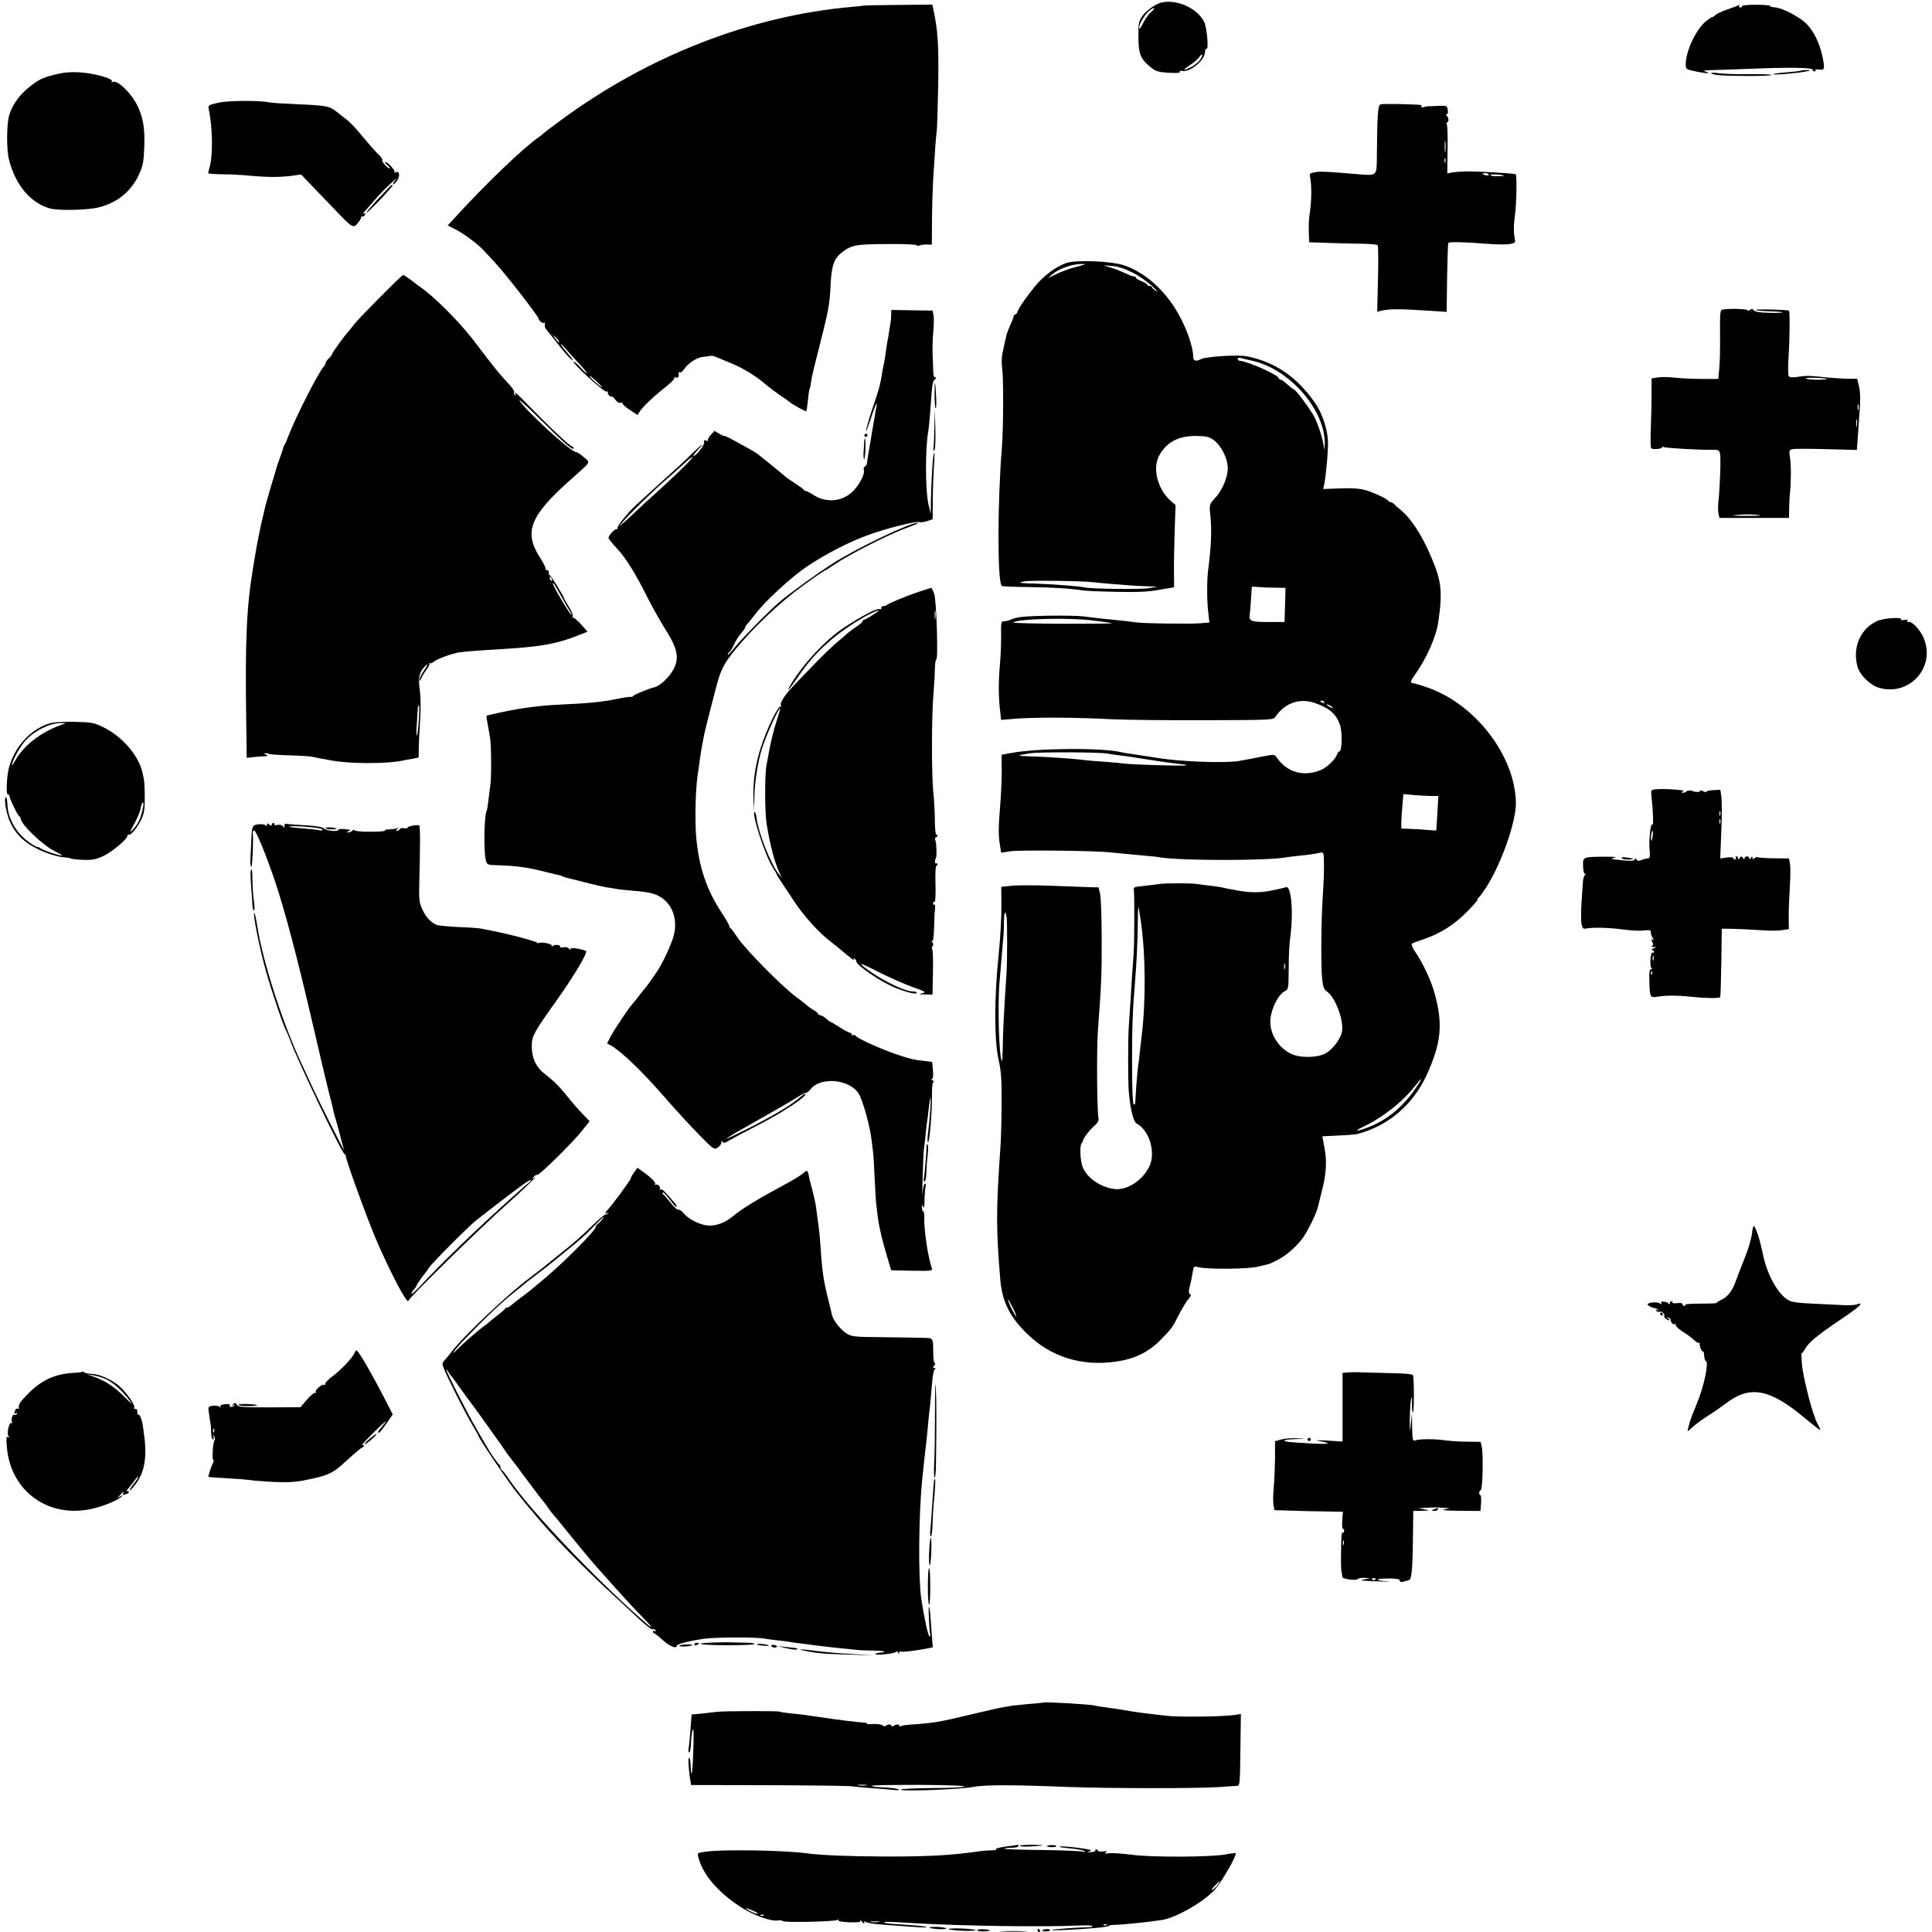 <?xml version="1.0" standalone="no"?>
<!DOCTYPE svg PUBLIC "-//W3C//DTD SVG 20010904//EN"
 "http://www.w3.org/TR/2001/REC-SVG-20010904/DTD/svg10.dtd">
<svg version="1.0" xmlns="http://www.w3.org/2000/svg"
 width="1216pt" height="1216pt" viewBox="0 0 1216 1216"
 preserveAspectRatio="xMidYMid meet">
<g transform="translate(0,1216) scale(0.1,-0.1)"
fill="#000000" stroke="none">
<path d="M7306 12143 c-35 -9 -93 -51 -117 -85 -21 -29 -24 -44 -24 -128 0
-108 13 -141 77 -193 32 -26 48 -31 114 -35 52 -3 75 -1 70 6 -3 6 1 8 12 6
47 -13 144 64 146 117 1 15 5 25 9 22 16 -10 4 131 -14 169 -44 88 -175 146
-273 121z m-60 -58 c-16 -13 -39 -46 -52 -72 -15 -30 -23 -40 -24 -28 0 25 35
84 63 107 34 27 45 21 13 -7z m308 -300 c-9 -14 -34 -35 -55 -46 -55 -28 -61
-23 -11 10 24 15 50 38 59 50 21 31 28 18 7 -14z"/>
<path d="M5438 12125 c-2 -1 -34 -5 -73 -8 -639 -55 -1293 -311 -1845 -721
-52 -38 -97 -73 -100 -76 -3 -3 -14 -13 -26 -21 -99 -68 -340 -299 -533 -511
l-43 -47 49 -25 c52 -26 143 -94 181 -136 13 -14 42 -45 65 -70 70 -75 277
-342 277 -356 0 -12 28 -33 35 -26 4 4 6 3 5 -3 -4 -19 0 -31 18 -51 9 -10 33
-40 52 -65 50 -66 101 -122 105 -117 2 2 -14 24 -35 48 -22 25 -40 49 -40 53
0 5 16 -11 36 -35 20 -23 55 -62 77 -85 22 -23 45 -50 50 -60 5 -10 -12 4 -37
32 -25 27 -46 44 -46 38 0 -18 194 -194 208 -188 7 3 11 1 8 -4 -3 -5 1 -14 9
-21 8 -7 15 -9 15 -5 0 4 10 -4 21 -19 14 -18 27 -25 37 -21 9 3 13 3 9 -1 -4
-4 16 -23 44 -42 l51 -34 16 24 c23 33 87 94 160 151 34 27 60 53 56 58 -3 5
2 6 10 3 15 -6 21 6 17 29 -1 5 3 6 8 3 5 -3 16 5 25 18 26 40 81 76 122 80
22 2 44 5 49 7 6 1 21 -3 35 -9 14 -6 57 -24 96 -40 73 -30 154 -80 214 -132
19 -17 60 -47 90 -68 30 -20 57 -39 60 -42 14 -14 101 -62 105 -58 2 2 6 32
10 68 3 35 8 67 10 71 3 3 7 21 9 40 3 19 7 44 11 57 3 12 7 30 9 40 2 9 25
100 51 202 38 151 48 207 52 305 6 132 21 176 70 215 62 48 87 53 286 54 103
1 187 -3 187 -7 0 -5 8 -6 18 -2 9 4 31 7 47 6 l30 -1 1 147 c0 82 4 198 7
258 12 196 18 279 23 310 2 17 6 145 9 285 4 261 -2 350 -31 483 l-6 28 -214
-2 c-117 -1 -215 -3 -216 -4z m-1919 -2119 c-2 -2 -13 8 -23 22 l-19 27 24
-22 c12 -12 21 -24 18 -27z m271 -283 c0 -8 -80 62 -80 70 0 4 18 -9 40 -29
22 -21 40 -39 40 -41z"/>
<path d="M10925 12120 c-11 -4 -41 -16 -68 -25 -26 -9 -54 -23 -62 -31 -8 -8
-16 -13 -18 -12 -2 2 -20 -10 -40 -26 -62 -50 -127 -188 -127 -271 0 -32 0
-32 75 -47 41 -8 72 -11 68 -7 -5 4 -17 9 -28 12 -11 3 16 5 60 6 44 1 148 5
230 8 244 10 388 8 393 -5 2 -7 8 -12 13 -12 6 0 8 4 5 8 -3 5 8 6 25 4 34 -5
36 5 18 89 -18 81 -56 158 -102 202 -47 45 -154 99 -198 101 -16 1 -29 4 -29
9 0 4 -41 7 -91 7 -49 0 -88 -4 -85 -8 3 -5 -1 -9 -9 -9 -8 0 -12 4 -9 9 6 9
5 9 -21 -2z"/>
<path d="M11339 11716 c-2 -2 -42 -7 -89 -11 -47 -3 -87 -9 -90 -12 -7 -7 153
6 205 17 37 7 37 8 9 9 -17 0 -33 -1 -35 -3z"/>
<path d="M343 11690 c-84 -22 -101 -31 -171 -88 -53 -45 -95 -104 -113 -164
-18 -54 -19 -222 -2 -285 41 -159 136 -271 258 -305 56 -15 241 -11 311 8 113
29 199 100 247 202 27 58 31 80 35 172 5 119 -7 190 -43 265 -39 80 -129 166
-156 149 -8 -4 -9 -3 -5 4 11 18 -119 53 -209 57 -56 3 -102 -2 -152 -15z"/>
<path d="M10770 11699 c0 -4 21 -9 48 -12 78 -7 332 -7 332 1 0 4 -64 6 -142
5 -79 -1 -164 2 -190 6 -27 4 -48 4 -48 0z"/>
<path d="M1372 11513 c-61 -14 -63 -16 -58 -41 24 -112 27 -287 6 -361 -5 -20
-10 -38 -10 -41 0 -3 39 -6 88 -7 48 0 128 -4 177 -9 109 -10 191 -10 265 0
l55 8 66 -69 c36 -37 103 -108 150 -156 107 -113 114 -116 142 -80 12 15 21
31 20 35 -2 5 2 7 8 5 6 -1 14 4 17 12 3 9 0 11 -9 6 -8 -5 -2 5 12 21 15 16
37 42 50 57 33 40 90 97 125 127 25 22 26 22 10 3 -11 -13 -15 -23 -10 -23 5
0 17 13 26 28 18 31 10 60 -13 47 -8 -5 -11 -4 -6 0 8 10 -41 65 -57 65 -6 -1
0 -10 13 -20 13 -11 19 -20 14 -20 -14 0 -54 46 -47 53 4 4 -9 21 -28 39 -19
18 -62 68 -97 110 -34 43 -79 90 -99 105 -20 16 -39 30 -42 33 -3 3 -19 16
-37 28 -35 25 -64 29 -248 37 -71 3 -141 7 -155 10 -63 14 -267 13 -328 -2z"/>
<path d="M8689 11503 c-17 -4 -21 -68 -23 -331 -1 -121 2 -119 -124 -108 -202
17 -232 18 -265 12 -35 -6 -36 -8 -30 -39 9 -43 8 -140 -2 -207 -8 -52 -10
-98 -6 -165 l1 -30 123 -4 c67 -2 163 -5 212 -5 50 -1 93 -5 96 -10 4 -5 5
-101 2 -213 l-5 -205 34 8 c43 10 122 10 278 -1 l125 -8 3 213 c2 118 5 217 8
221 5 8 103 6 250 -6 55 -4 117 -5 137 -1 32 6 36 10 32 29 -9 36 -9 88 0 152
10 64 13 250 5 258 -7 6 -250 20 -320 18 -30 -1 -68 -4 -83 -7 l-28 -6 2 149
c2 82 -1 154 -5 161 -4 7 -3 12 2 12 13 0 10 33 -3 42 -6 5 -6 8 1 8 6 0 9 12
6 28 -4 28 -4 28 -70 25 -37 -1 -67 -3 -67 -3 0 -1 -8 -3 -18 -5 -9 -2 -15 1
-11 6 6 10 5 10 -141 14 -55 1 -107 1 -116 -2z m408 -295 c-2 -18 -4 -6 -4 27
0 33 2 48 4 33 2 -15 2 -42 0 -60z m0 -70 c-3 -7 -5 -2 -5 12 0 14 2 19 5 13
2 -7 2 -19 0 -25z m273 -77 c0 -5 -9 -7 -20 -4 -11 3 -20 7 -20 9 0 2 9 4 20
4 11 0 20 -4 20 -9z m95 -6 c6 -2 -11 -4 -37 -4 -27 -1 -48 3 -48 7 0 7 62 5
85 -3z"/>
<path d="M2383 10912 c-44 -48 -79 -89 -77 -91 5 -6 164 160 164 171 0 12 1
13 -87 -80z"/>
<path d="M6710 10504 c-67 -24 -139 -78 -195 -145 -49 -60 -103 -136 -109
-157 -4 -12 -12 -22 -17 -22 -5 0 -9 -5 -9 -10 0 -6 -9 -30 -20 -53 -11 -24
-22 -52 -24 -63 -3 -10 -12 -49 -20 -86 -12 -49 -14 -82 -8 -128 9 -62 7 -383
-2 -497 -28 -338 -29 -844 -1 -871 2 -3 80 -6 172 -7 154 -2 260 -9 338 -21
17 -3 111 -7 210 -9 139 -3 201 0 273 13 l92 16 -1 86 c-1 47 1 163 4 258 l6
173 -31 27 c-81 72 -115 201 -74 281 45 87 124 129 235 127 68 -1 82 -5 113
-28 42 -32 79 -102 85 -161 6 -57 -28 -145 -77 -199 -38 -42 -39 -44 -33 -103
11 -98 7 -200 -13 -354 -8 -62 -8 -183 0 -258 l8 -71 -59 -5 c-67 -5 -376 -1
-413 7 -23 4 -69 9 -200 22 -30 3 -82 9 -115 14 -68 9 -349 6 -410 -5 -22 -4
-48 -11 -57 -16 -9 -5 -26 -9 -37 -9 -20 0 -21 -5 -20 -82 1 -46 -2 -123 -6
-173 -11 -121 -11 -205 -2 -293 l8 -73 97 8 c120 9 383 8 602 -4 91 -4 356 -7
590 -6 416 1 425 2 438 22 58 86 151 119 246 87 90 -31 132 -66 158 -132 18
-46 16 -174 -3 -174 -4 0 -10 -8 -14 -19 -9 -29 -63 -81 -100 -97 -109 -45
-213 -17 -279 78 -15 21 -15 21 -98 5 -46 -10 -110 -21 -143 -27 -91 -14 -363
-4 -505 19 -69 11 -145 22 -170 26 -25 3 -52 8 -60 10 -119 30 -532 27 -700
-5 -29 -6 -54 -10 -55 -10 -1 0 -1 -44 0 -97 0 -54 -4 -155 -10 -225 -11 -138
-12 -179 -1 -249 l7 -46 57 9 c55 9 538 4 632 -7 43 -4 77 -8 220 -21 36 -3
76 -7 90 -10 130 -22 684 -22 795 0 12 2 52 7 90 11 39 3 87 10 108 15 36 8
37 7 39 -24 3 -61 1 -132 -7 -256 -10 -159 -12 -437 -3 -515 5 -48 11 -63 33
-78 47 -35 98 -163 93 -237 -2 -50 -57 -125 -109 -152 -54 -27 -161 -27 -215
0 -92 47 -145 150 -124 244 14 65 50 129 84 148 26 13 26 15 27 134 1 122 2
136 13 235 17 147 1 299 -30 287 -7 -3 -48 -12 -91 -21 -71 -15 -141 -14 -218
1 -11 2 -33 7 -50 9 -16 3 -37 8 -45 10 -8 2 -42 7 -75 11 -33 3 -69 8 -80 10
-29 6 -205 6 -240 0 -16 -3 -60 -8 -96 -12 -64 -6 -66 -7 -62 -33 4 -34 3
-344 -2 -396 -2 -22 -6 -85 -10 -140 -6 -110 -13 -204 -20 -310 -6 -80 -6
-360 0 -420 10 -110 29 -187 50 -197 81 -44 122 -187 77 -274 -45 -86 -137
-145 -214 -138 -87 9 -174 67 -203 137 -16 38 -21 138 -7 151 4 4 7 11 7 14 1
15 41 68 72 95 23 20 30 35 27 50 -10 43 -12 435 -4 547 22 293 25 360 24 585
0 132 -5 258 -10 280 l-10 40 -55 1 c-30 1 -138 5 -240 9 -102 4 -215 4 -251
0 l-66 -7 1 -102 c1 -86 -6 -210 -18 -331 -28 -270 -27 -535 0 -655 16 -69 20
-120 19 -265 0 -99 -3 -225 -7 -279 -28 -408 -28 -516 -1 -841 12 -139 60
-235 171 -342 148 -144 341 -204 557 -173 114 16 204 59 276 132 75 76 78 80
122 167 22 42 49 86 60 97 14 16 16 24 8 29 -7 4 -9 17 -5 34 12 47 16 66 22
104 6 38 7 39 37 31 59 -14 316 -12 375 4 31 8 61 15 66 16 6 1 33 14 60 28
55 29 116 83 156 138 30 42 86 155 93 190 3 14 12 50 20 80 33 122 40 206 22
297 l-13 71 101 5 c55 2 110 7 121 10 192 50 350 185 435 372 92 202 103 321
49 515 -23 81 -73 188 -121 258 -17 24 -26 47 -22 52 5 4 34 15 64 25 103 33
192 87 273 166 42 42 77 81 77 87 0 5 3 12 8 14 4 2 23 28 43 58 97 149 192
418 190 537 -4 291 -249 614 -546 722 -47 17 -93 31 -101 31 -20 0 -18 12 10
51 74 102 136 242 149 336 27 191 20 255 -44 405 -60 142 -129 247 -196 301
-13 10 -30 25 -37 33 -8 8 -19 14 -24 14 -6 0 -12 3 -14 8 -5 11 -88 51 -143
67 -35 10 -82 14 -159 11 l-108 -4 7 31 c11 55 26 220 23 272 -3 75 -37 176
-81 239 -115 164 -249 256 -427 293 -53 12 -259 -1 -290 -17 -31 -17 -50 -12
-50 13 0 72 -52 210 -117 311 -83 129 -197 224 -315 265 -79 28 -307 37 -368
15z m64 -24 c-40 -10 -96 -30 -125 -45 l-54 -26 30 26 c40 33 115 61 173 63
46 1 45 1 -24 -18z m351 -34 c41 -20 98 -60 127 -87 29 -28 41 -42 26 -32 -15
10 -28 21 -28 26 0 4 -7 7 -15 7 -8 0 -15 4 -15 8 0 5 -16 14 -35 22 -19 8
-35 17 -35 22 0 4 -6 8 -13 8 -7 0 -33 10 -58 22 -24 11 -64 27 -89 34 l-45
14 53 -4 c35 -2 77 -15 127 -40z m755 -556 c239 -53 465 -314 458 -530 -1 -32
-2 -36 -5 -15 -7 52 -34 138 -60 190 -26 50 -119 175 -131 175 -4 0 -21 14
-39 30 -18 17 -37 30 -42 30 -6 0 -11 4 -11 8 0 20 -191 106 -245 111 -8 0
-15 6 -15 12 0 6 8 8 18 6 9 -3 42 -11 72 -17z m-1005 -1394 c31 -4 184 -17
245 -21 19 -2 64 -4 100 -5 l65 -2 -55 -10 c-51 -9 -359 -5 -405 5 -28 7 -184
19 -290 23 -127 4 -136 6 -85 15 41 7 351 3 425 -5z m1153 -35 l63 -1 -3 -107
-3 -108 -104 0 c-109 0 -122 6 -115 50 2 11 5 54 8 95 3 41 5 76 5 77 1 1 20
0 44 -2 23 -2 70 -4 105 -4z m-1153 -206 c22 -3 58 -7 79 -10 22 -3 41 -6 43
-8 1 -2 -139 -3 -312 -3 -172 1 -311 4 -307 8 23 23 347 32 497 13z m1460
-515 c3 -6 -1 -7 -9 -4 -18 7 -21 14 -7 14 6 0 13 -4 16 -10z m55 -36 c0 -2
-9 0 -20 6 -11 6 -20 13 -20 16 0 2 9 0 20 -6 11 -6 20 -13 20 -16z m-1420
-287 c14 -3 48 -8 75 -11 28 -3 61 -8 75 -10 14 -3 57 -9 95 -15 39 -6 86 -13
105 -16 19 -3 60 -8 90 -12 111 -11 60 -15 -125 -9 -104 3 -199 8 -210 10 -11
2 -63 7 -115 11 -52 3 -108 8 -125 10 -73 10 -253 22 -360 25 -79 2 -77 6 10
19 62 9 440 7 485 -2z m2039 -267 l44 0 -6 -107 c-4 -60 -7 -109 -7 -110 0 -1
-24 1 -52 3 -29 3 -79 6 -110 7 l-58 2 0 40 c0 22 3 71 7 109 l6 68 66 -6 c36
-3 86 -6 110 -6z m-1830 -778 c32 -217 34 -513 6 -737 -2 -16 -7 -59 -11 -95
-3 -36 -8 -74 -10 -85 -4 -21 -17 -181 -18 -227 -1 -18 -4 -24 -11 -17 -6 6
-10 107 -10 262 0 222 4 337 20 523 9 107 15 244 16 347 0 59 2 107 4 107 1 0
8 -35 14 -78z m-843 11 c4 -30 4 -282 -1 -348 -14 -205 -24 -394 -24 -484 -1
-41 -3 -72 -5 -70 -18 20 -28 357 -15 499 4 47 11 126 15 175 4 50 8 101 10
115 1 14 3 54 3 89 1 65 9 77 17 24z m1751 -320 c-3 -10 -5 -4 -5 12 0 17 2
24 5 18 2 -7 2 -21 0 -30z m824 -751 c-72 -107 -166 -189 -268 -234 -84 -37
-143 -48 -65 -11 122 57 253 160 331 261 47 61 48 52 2 -16z m-2531 -1394 c16
-35 22 -52 12 -39 -19 27 -53 101 -47 101 3 0 18 -28 35 -62z"/>
<path d="M2525 10420 c-65 -60 -267 -265 -290 -294 -16 -21 -35 -44 -40 -50
-26 -27 -105 -137 -105 -145 0 -4 -9 -16 -20 -26 -11 -10 -20 -23 -20 -28 0
-6 -6 -18 -14 -26 -34 -40 -170 -306 -217 -426 -7 -16 -13 -32 -14 -35 0 -3
-6 -14 -12 -25 -6 -11 -11 -22 -11 -25 -1 -7 -11 -38 -25 -75 -6 -16 -13 -34
-14 -40 -1 -5 -18 -63 -38 -128 -19 -65 -37 -128 -39 -140 -3 -12 -7 -32 -10
-44 -9 -36 -16 -66 -21 -93 -3 -14 -7 -36 -10 -50 -6 -27 -12 -63 -20 -110 -3
-16 -7 -43 -10 -60 -44 -261 -53 -467 -45 -1003 l3 -207 36 4 c20 3 52 5 71 6
29 1 32 3 15 10 -15 6 -16 9 -4 9 9 1 18 -1 21 -4 3 -3 61 -7 129 -9 68 -2
135 -6 149 -10 14 -3 40 -9 59 -12 18 -3 43 -7 55 -10 116 -22 353 -23 456 0
8 2 33 6 55 10 l40 8 1 71 c1 40 5 119 9 177 4 62 3 135 -3 179 -11 77 -3 111
34 149 21 21 17 7 -11 -34 -14 -20 -25 -44 -24 -53 0 -10 4 -6 10 9 6 13 21
39 34 56 13 17 21 35 17 40 -4 5 -3 6 2 1 5 -4 16 -1 25 7 19 18 113 52 161
60 36 5 121 12 275 21 233 14 336 32 464 82 l69 27 -40 45 c-22 25 -45 45 -50
43 -5 -1 -7 2 -3 8 4 6 -7 33 -24 60 -17 28 -31 52 -31 54 0 11 -83 146 -90
146 -4 0 -7 8 -6 18 0 9 -5 16 -12 14 -8 -1 -11 1 -8 6 3 5 -12 36 -33 69
-107 164 -68 265 195 498 129 115 121 101 78 138 -20 18 -42 32 -49 32 -34 1
-324 267 -356 326 -5 11 56 -46 137 -126 149 -148 204 -195 204 -176 0 6 -4
11 -9 11 -12 0 -131 111 -265 249 -83 86 -107 106 -90 79 4 -7 3 -8 -5 -4 -6
4 -8 12 -5 18 4 5 -14 31 -38 56 -37 39 -86 97 -131 157 -16 21 -70 91 -95
124 -91 116 -243 267 -322 321 -12 8 -28 20 -34 25 -17 15 -75 55 -78 55 -2
-1 -7 -5 -13 -10z m949 -1906 c3 -8 2 -12 -4 -9 -6 3 -10 10 -10 16 0 14 7 11
14 -7z m54 -99 c21 -39 46 -82 56 -97 10 -16 16 -28 13 -28 -9 0 -117 181
-117 197 0 11 9 -2 48 -72z m-892 -787 c-3 -50 -9 -94 -12 -97 -4 -3 -4 32 0
79 3 47 6 91 6 98 0 6 3 12 6 12 4 0 4 -41 0 -92z"/>
<path d="M10845 10212 c-19 -3 -20 -10 -19 -155 1 -84 -1 -181 -5 -217 l-6
-65 -105 0 c-58 0 -134 4 -169 8 -35 4 -82 5 -105 2 l-41 -7 0 -106 c-1 -59
-2 -143 -4 -187 -2 -44 -3 -96 -2 -116 1 -35 2 -36 36 -35 19 0 35 5 35 9 0 5
3 6 8 4 10 -7 223 -19 294 -18 54 1 58 0 64 -25 6 -24 0 -205 -11 -309 -2 -22
-2 -52 1 -67 l6 -28 219 0 219 0 1 68 c1 37 3 78 5 92 7 51 8 176 0 221 -6 42
-5 47 15 52 11 3 108 3 213 0 l193 -5 7 93 c3 52 9 131 12 176 4 49 2 100 -5
130 l-12 49 -62 0 c-34 1 -91 5 -127 8 -108 12 -132 13 -184 4 -36 -5 -52 -4
-58 5 -4 6 -5 59 -1 117 8 124 9 287 3 294 -8 7 -210 12 -210 5 0 -3 37 -7 82
-8 45 -1 85 -4 87 -7 3 -3 -34 -4 -82 -3 -59 1 -90 6 -98 15 -9 12 -15 12 -27
2 -9 -7 -13 -8 -10 -3 6 10 -104 15 -157 7z m654 -438 c2 -2 -25 -4 -62 -4
-36 0 -68 4 -71 8 -5 8 125 4 133 -4z m198 -191 c-3 -10 -5 -4 -5 12 0 17 2
24 5 18 2 -7 2 -21 0 -30z m-10 -105 c-2 -13 -4 -5 -4 17 -1 22 1 32 4 23 2
-10 2 -28 0 -40z m-607 -562 c8 -2 -34 -3 -95 -3 -85 0 -96 2 -50 6 56 6 110
4 145 -3z"/>
<path d="M5609 10177 c0 -17 -2 -40 -4 -49 -2 -9 -6 -34 -9 -55 -3 -21 -7 -47
-10 -58 -2 -11 -7 -40 -10 -65 -3 -25 -8 -56 -11 -70 -3 -14 -7 -36 -10 -50
-13 -83 -19 -109 -46 -188 -35 -100 -59 -183 -58 -197 0 -5 13 30 29 78 29 90
46 125 35 72 -3 -17 -8 -43 -10 -60 -3 -16 -7 -41 -10 -55 -2 -13 -7 -40 -10
-60 -3 -20 -7 -47 -10 -60 -3 -13 -7 -42 -11 -65 -3 -22 -7 -47 -8 -54 -2 -8
-8 -17 -13 -18 -6 -2 -9 -13 -6 -23 7 -27 -32 -98 -74 -137 -66 -61 -163 -69
-242 -19 -22 15 -45 26 -50 26 -5 0 -11 3 -13 8 -1 4 -26 22 -53 39 -28 18
-59 40 -70 50 -11 10 -43 36 -70 58 -28 22 -55 44 -62 50 -7 5 -19 16 -27 22
-8 7 -31 22 -50 32 -113 64 -166 91 -166 87 0 -3 -14 3 -31 13 l-32 19 -23
-25 c-13 -14 -21 -29 -18 -34 3 -5 -3 -6 -12 -2 -13 5 -16 2 -12 -9 6 -15 -50
-88 -67 -88 -5 0 9 19 30 42 48 51 21 32 -44 -31 -46 -46 -99 -95 -245 -226
-123 -111 -130 -117 -179 -176 -26 -31 -44 -59 -40 -62 3 -4 1 -7 -6 -7 -14 0
-50 -39 -51 -55 0 -6 24 -36 53 -67 57 -61 115 -154 197 -318 30 -58 76 -140
103 -183 81 -127 94 -185 57 -258 -26 -49 -84 -105 -119 -114 -39 -9 -136 -49
-139 -58 -2 -4 -7 -5 -10 -3 -4 2 -47 -4 -95 -14 -84 -18 -178 -27 -357 -35
-115 -5 -246 -22 -360 -47 -52 -11 -96 -21 -98 -22 -1 -2 2 -25 7 -52 5 -27
13 -69 16 -94 8 -48 8 -261 1 -295 -2 -11 -7 -49 -11 -85 -4 -36 -9 -68 -11
-71 -17 -28 -21 -259 -6 -314 8 -29 10 -29 78 -31 108 -3 182 -13 269 -35 44
-11 91 -22 104 -25 14 -3 28 -7 33 -10 4 -3 16 -7 25 -9 10 -2 62 -15 116 -29
55 -14 115 -28 136 -31 20 -3 48 -7 61 -10 14 -3 59 -7 100 -11 101 -7 145
-18 184 -44 72 -50 101 -140 77 -237 -15 -57 -73 -182 -110 -234 -14 -20 -33
-47 -41 -59 -8 -12 -20 -28 -25 -34 -6 -6 -26 -31 -45 -56 -19 -25 -37 -47
-40 -50 -15 -13 -120 -169 -138 -206 l-21 -41 27 -15 c66 -39 191 -159 323
-310 78 -90 183 -204 233 -254 87 -89 91 -91 113 -77 13 8 23 23 23 32 0 11 3
12 8 4 6 -9 16 -7 42 9 19 11 100 55 180 96 153 78 312 183 299 197 -3 2 -16
-6 -30 -18 -53 -48 -152 -108 -314 -191 -93 -47 -161 -80 -151 -71 18 14 44
29 291 169 61 34 130 75 155 91 25 16 49 28 53 27 5 -1 17 8 28 22 65 83 253
63 306 -32 25 -43 69 -203 78 -282 4 -30 8 -66 10 -80 2 -14 7 -88 10 -165 4
-77 8 -151 10 -165 2 -14 6 -50 10 -80 8 -64 26 -142 60 -255 l24 -80 132 -3
c116 -2 130 0 125 14 -24 61 -51 243 -49 322 1 23 -2 40 -6 38 -4 -3 -7 7 -8
22 -2 24 -1 24 7 7 6 -14 9 0 9 47 1 36 4 73 7 82 3 9 1 16 -4 16 -6 0 -13
-26 -15 -58 -2 -31 -3 11 0 93 2 83 6 164 8 180 2 17 7 59 11 95 3 35 7 71 9
80 2 8 6 44 10 80 4 36 9 67 12 70 5 5 -5 -135 -16 -222 -4 -32 -4 -58 0 -58
10 0 25 186 25 293 -1 52 3 87 9 87 6 0 3 5 -5 10 -8 5 -10 10 -4 10 7 0 9 19
6 53 -2 28 -5 53 -5 53 -1 1 -24 4 -52 7 -62 6 -81 11 -164 38 -97 32 -256
103 -266 120 -4 5 -11 7 -16 4 -5 -4 -9 -1 -9 4 0 6 -5 11 -10 11 -6 0 -36 16
-66 35 -30 19 -57 35 -60 35 -2 0 -14 9 -26 20 -12 11 -28 20 -35 20 -7 0 -13
4 -13 8 0 4 -13 16 -30 25 -16 10 -35 23 -42 30 -7 7 -40 32 -73 57 -87 65
-313 295 -360 365 -22 33 -43 62 -47 63 -5 2 -8 8 -8 14 0 6 -21 43 -47 82
-96 146 -144 288 -161 476 -10 119 -4 325 13 419 1 9 6 39 9 66 8 57 14 90 21
125 3 14 7 36 10 50 4 19 53 213 78 305 25 92 46 132 113 214 113 139 282 299
424 402 71 52 140 99 144 99 3 0 33 20 68 43 73 51 311 172 413 212 96 36 112
44 98 44 -42 3 -386 -162 -531 -255 -93 -59 -273 -189 -334 -241 -65 -55 -236
-229 -282 -286 -25 -32 -46 -53 -46 -48 0 5 5 13 10 16 6 4 17 21 25 38 17 38
34 64 58 91 9 11 17 23 17 27 0 4 6 14 13 21 7 7 28 33 47 58 67 89 230 238
337 310 115 76 261 151 381 194 111 40 297 87 315 80 9 -3 32 -1 52 6 l35 12
1 121 c0 67 4 161 7 210 4 48 4 87 1 87 -7 0 -18 -179 -20 -305 l-1 -80 -14
60 c-21 89 -21 367 0 470 3 19 12 121 21 250 3 33 9 61 15 63 5 2 10 8 10 13
0 6 -3 8 -7 6 -5 -3 -8 11 -9 31 -1 21 -2 69 -4 107 -2 39 0 105 4 148 4 42 5
90 1 105 l-5 27 -130 2 -130 2 -1 -32z m-1330 -980 c-47 -45 -116 -109 -153
-142 -37 -33 -94 -85 -125 -115 -32 -30 -69 -64 -82 -75 l-24 -20 25 30 c37
45 188 192 260 255 35 30 89 78 120 107 30 28 57 49 59 47 3 -3 -33 -42 -80
-87z"/>
<path d="M5882 9678 c0 -49 4 -88 7 -88 4 0 5 33 3 73 -5 106 -10 115 -10 15z"/>
<path d="M5881 9470 c-1 -63 -4 -123 -6 -134 -2 -12 0 -15 6 -9 6 6 8 63 6
134 l-3 124 -3 -115z"/>
<path d="M5440 9420 c0 -5 5 -10 10 -10 6 0 10 5 10 10 0 6 -4 10 -10 10 -5 0
-10 -4 -10 -10z"/>
<path d="M5439 9373 c-1 -16 -3 -45 -4 -65 -1 -21 1 -38 4 -38 3 0 7 29 8 65
1 36 0 65 -2 65 -3 0 -6 -12 -6 -27z"/>
<path d="M5785 8436 c-78 -26 -197 -75 -205 -85 -3 -3 -12 -6 -20 -6 -8 0 -14
-5 -13 -12 2 -7 -4 -10 -12 -7 -16 7 -106 -40 -218 -113 -116 -75 -256 -224
-336 -355 -42 -70 -13 -39 45 46 102 153 238 274 423 378 37 21 89 43 81 34
-14 -14 -82 -56 -90 -56 -6 0 -10 -4 -10 -9 0 -5 -15 -19 -32 -30 -18 -11 -46
-32 -63 -46 -16 -15 -51 -45 -78 -67 -26 -23 -78 -73 -116 -112 -37 -39 -97
-100 -131 -136 -69 -70 -105 -125 -94 -142 4 -6 3 -8 -3 -5 -14 9 -85 -136
-122 -250 -37 -112 -53 -224 -49 -328 l4 -80 2 91 c2 95 23 224 48 303 30 93
114 276 114 249 0 -4 -6 -27 -14 -50 -25 -77 -44 -152 -55 -215 -6 -35 -14
-75 -17 -90 -11 -59 -11 -292 1 -368 21 -130 51 -247 82 -310 l14 -30 -20 25
c-49 61 -125 250 -138 345 -3 25 -9 45 -13 45 -23 0 64 -271 111 -345 16 -25
29 -48 29 -51 0 -3 9 -17 19 -32 10 -15 48 -72 84 -127 63 -97 165 -210 237
-263 19 -15 62 -49 94 -77 33 -27 56 -44 51 -36 -5 10 -4 12 3 7 7 -4 12 -12
12 -17 0 -24 149 -126 238 -163 72 -30 142 -48 142 -35 0 5 -11 9 -25 9 -59 0
-231 89 -320 165 -20 17 13 4 95 -38 69 -35 168 -79 220 -98 86 -30 92 -34 65
-40 -26 -6 -23 -7 17 -8 l47 -1 3 141 c2 78 -1 143 -5 146 -4 3 -3 10 2 17 7
9 7 17 -2 26 -6 7 -7 10 -1 7 7 -4 11 21 13 81 1 48 3 102 6 120 2 18 1 30 -4
28 -4 -3 -8 1 -8 9 0 8 4 12 9 9 5 -4 8 43 6 110 -2 64 0 116 5 116 4 0 7 5 7
11 0 5 -4 8 -9 5 -8 -5 -8 22 -1 32 7 7 5 90 -2 110 -4 13 -4 22 2 22 6 0 10
5 10 11 0 5 -3 8 -7 6 -5 -3 -8 36 -9 86 0 51 -4 133 -10 182 -11 113 -11 476
1 615 5 58 9 131 9 162 1 32 5 58 9 58 13 0 1 371 -13 413 -8 20 -16 37 -19
37 -3 -1 -37 -11 -76 -24z m102 -168 c-2 -13 -4 -3 -4 22 0 25 2 35 4 23 2
-13 2 -33 0 -45z"/>
<path d="M11814 8251 c-105 -48 -156 -167 -123 -286 15 -55 82 -120 139 -135
199 -54 364 147 270 330 -24 47 -70 92 -88 85 -8 -3 -10 0 -6 7 5 7 -1 9 -19
6 -15 -3 -24 -1 -21 3 10 17 -111 9 -152 -10z"/>
<path d="M300 7603 c-113 -40 -204 -141 -242 -268 -15 -52 -22 -175 -9 -175 6
0 11 -5 11 -11 0 -16 52 -123 62 -127 4 -2 8 -8 8 -13 0 -36 135 -166 215
-207 25 -12 45 -24 45 -26 0 -7 -123 33 -134 44 -5 5 -16 10 -24 10 -7 0 -37
19 -67 43 -68 54 -115 141 -118 220 -1 31 -6 53 -10 50 -14 -9 2 -104 27 -158
39 -86 107 -145 221 -190 38 -15 89 -29 112 -30 23 -2 46 -6 51 -9 6 -3 41 -7
79 -8 55 -2 78 3 123 24 57 26 157 112 152 129 -1 6 2 8 7 5 13 -8 60 50 84
104 15 35 19 66 18 135 -1 89 -2 102 -16 160 -26 104 -128 220 -241 276 -63
31 -73 33 -188 36 -90 1 -132 -2 -166 -14z m79 -8 c-128 -47 -233 -130 -287
-228 -14 -25 -20 -32 -16 -17 10 41 56 119 88 153 57 60 151 106 216 106 l35
0 -36 -14z m520 -524 c-13 -59 -27 -91 -54 -123 -33 -39 -31 -29 4 35 16 28
33 69 36 90 4 20 11 37 15 37 4 0 4 -17 -1 -39z"/>
<path d="M10418 7192 c-27 -3 -28 -5 -23 -50 10 -88 13 -184 5 -172 -11 17
-24 -109 -17 -166 3 -28 1 -45 -7 -46 -22 -3 -31 -5 -50 -13 -11 -5 -21 -3
-26 5 -6 9 -8 10 -12 0 -3 -9 -24 -10 -83 -4 -69 7 -75 9 -45 15 23 5 3 7 -57
7 -142 -1 -141 -1 -139 -59 0 -27 6 -49 11 -49 7 0 7 -3 0 -8 -5 -4 -11 -23
-12 -42 -1 -19 -5 -78 -9 -131 -3 -53 -4 -113 0 -132 6 -30 10 -35 29 -31 44
8 144 6 231 -6 49 -7 109 -10 133 -6 25 3 43 2 43 -4 0 -18 2 -25 12 -44 7
-14 7 -17 -2 -11 -9 6 -9 3 -1 -13 8 -15 8 -22 -2 -25 -6 -3 -3 -6 8 -7 l20
-1 -20 -9 c-11 -5 -14 -9 -7 -9 6 -1 12 -6 12 -12 0 -5 -4 -8 -9 -5 -13 8 -19
-87 -7 -96 7 -5 6 -8 -2 -8 -10 0 -13 -19 -11 -72 3 -108 4 -109 53 -101 55 9
123 9 226 -2 78 -8 160 -9 167 -1 2 1 5 99 7 217 l3 214 74 -1 c41 -1 114 -5
162 -8 49 -4 110 -5 137 -1 l49 7 -1 76 c0 43 3 127 7 188 4 61 5 127 1 146
l-6 35 -97 1 c-53 1 -99 4 -101 7 -3 3 -11 0 -19 -6 -10 -9 -13 -8 -13 2 0 11
-2 11 -10 -1 -6 -10 -10 -11 -10 -2 0 6 -7 12 -15 12 -8 0 -15 -6 -15 -12 0
-9 -4 -8 -10 2 -9 13 -11 13 -20 0 -6 -10 -10 -11 -10 -2 0 6 -5 12 -11 12 -5
0 -7 -4 -4 -10 3 -5 1 -10 -4 -10 -6 0 -11 4 -11 9 0 5 -19 7 -42 4 l-41 -6 7
172 c4 94 4 192 0 216 l-6 44 -44 -2 c-24 -1 -44 -6 -44 -10 0 -4 -9 -3 -20 3
-11 6 -20 7 -20 2 0 -5 -10 -8 -22 -6 -13 1 -23 3 -23 4 0 7 -36 6 -41 -1 -3
-5 -13 -9 -22 -8 -14 0 -13 2 3 9 21 8 -124 18 -177 12z m409 -164 c-3 -7 -5
-2 -5 12 0 14 2 19 5 13 2 -7 2 -19 0 -25z m0 -50 c-3 -7 -5 -2 -5 12 0 14 2
19 5 13 2 -7 2 -19 0 -25z m-426 -85 c-4 -28 -6 -32 -9 -15 -3 22 3 52 11 52
1 0 1 -17 -2 -37z m6 -775 c-3 -7 -5 -2 -5 12 0 14 2 19 5 13 2 -7 2 -19 0
-25z m-10 -90 c-3 -8 -6 -5 -6 6 -1 11 2 17 5 13 3 -3 4 -12 1 -19z"/>
<path d="M1629 6972 c-42 -4 -44 -9 -48 -119 -2 -37 -4 -85 -5 -106 -1 -21 1
-40 6 -43 6 -4 14 171 9 213 -1 6 3 14 7 17 11 6 76 -152 134 -324 60 -179
138 -473 228 -860 45 -195 93 -398 106 -450 14 -52 27 -106 30 -120 2 -14 9
-38 14 -55 5 -16 18 -64 29 -105 10 -41 22 -84 26 -95 9 -30 -169 325 -216
430 -23 49 -49 108 -60 130 -117 255 -236 630 -270 847 -7 48 -16 85 -19 83
-10 -6 36 -237 76 -375 35 -123 110 -345 124 -365 3 -5 15 -32 25 -60 49 -134
333 -728 345 -720 3 2 6 -4 7 -13 2 -29 137 -401 193 -530 90 -209 197 -410
201 -378 2 17 469 474 619 606 87 76 204 190 175 169 -18 -13 -19 -13 -6 3 7
10 17 16 21 13 11 -7 225 204 284 279 l47 59 -49 51 c-27 28 -68 76 -92 106
-48 61 -89 101 -144 143 -52 40 -79 99 -79 170 0 67 8 82 168 307 103 146 184
284 174 294 -3 3 -27 10 -52 15 -33 6 -47 5 -47 -3 0 -6 -4 -5 -9 3 -5 8 -19
12 -35 9 -14 -3 -23 -2 -21 2 8 13 -33 18 -46 6 -9 -8 -10 -8 -6 0 8 13 -67
28 -86 18 -7 -4 -8 -3 -4 1 6 7 -192 60 -303 80 -14 3 -36 7 -50 10 -14 3 -78
8 -142 10 -64 3 -127 9 -140 14 -36 14 -69 50 -91 100 -18 40 -21 62 -18 166
6 224 6 353 0 359 -8 8 -79 -5 -74 -14 2 -4 -6 -5 -19 -3 -13 3 -27 0 -30 -6
-4 -6 -13 -11 -19 -11 -7 0 -6 4 3 11 12 9 12 10 -3 5 -10 -3 -32 -6 -48 -6
-17 0 -28 -3 -26 -7 3 -5 -39 -8 -94 -8 -56 0 -99 4 -99 10 0 5 -5 4 -12 -3
-7 -7 -19 -12 -27 -11 -11 0 -10 3 4 8 16 7 11 9 -22 12 -24 3 -43 1 -43 -3 0
-14 -73 -8 -90 7 -11 10 -49 17 -121 21 -57 3 -110 7 -116 9 -7 3 -13 -3 -13
-13 0 -14 -2 -14 -9 -3 -5 8 -19 12 -35 9 -14 -3 -23 -1 -20 3 3 5 0 9 -5 9
-6 0 -11 -5 -11 -11 0 -8 -5 -8 -15 1 -12 10 -15 10 -15 -1 0 -9 -3 -10 -8 -4
-4 6 -23 9 -43 7z m334 -19 c37 -3 67 -10 67 -15 0 -5 -8 -7 -17 -4 -10 3 -56
8 -103 12 -47 3 -87 8 -89 10 -7 6 66 5 142 -3z m1366 -2236 c-9 -7 -56 -48
-105 -92 -242 -218 -443 -412 -593 -574 -23 -24 -41 -39 -41 -33 0 6 7 17 15
26 8 8 15 17 15 21 0 6 36 59 55 81 6 6 17 22 25 35 19 30 253 264 300 301 19
14 69 53 110 85 145 112 225 171 230 166 3 -3 -2 -10 -11 -16z"/>
<path d="M2050 6948 c0 -4 16 -8 35 -8 19 0 35 2 35 4 0 2 -16 6 -35 8 -19 2
-35 0 -35 -4z"/>
<path d="M10206 6759 c3 -5 21 -9 41 -9 45 0 40 6 -9 13 -21 3 -35 1 -32 -4z"/>
<path d="M1578 6678 c-2 -7 -1 -53 3 -103 4 -49 8 -102 8 -117 1 -16 5 -28 10
-28 4 0 4 24 0 53 -5 28 -9 87 -10 130 -1 77 -3 88 -11 65z"/>
<path d="M5832 4953 c2 -9 -12 -187 -18 -216 -1 -10 1 -15 7 -12 5 4 9 30 10
58 0 29 4 78 8 110 4 32 3 60 -1 63 -5 3 -8 2 -6 -3z"/>
<path d="M3991 4781 c-12 -16 -21 -33 -21 -38 -1 -10 -118 -170 -147 -199 -7
-7 -13 -15 -13 -19 0 -3 6 -3 13 1 7 4 9 3 4 -2 -5 -5 -13 -9 -18 -9 -5 0 -40
-29 -77 -65 -69 -68 -137 -127 -193 -170 -17 -14 -48 -39 -68 -55 -31 -26
-106 -85 -136 -107 -130 -95 -419 -368 -491 -464 -16 -21 -37 -46 -46 -56 -14
-14 -16 -23 -7 -45 20 -54 141 -295 180 -358 21 -36 39 -67 39 -70 0 -14 206
-318 245 -362 5 -6 21 -26 35 -44 14 -18 30 -37 35 -43 6 -6 23 -27 39 -46
106 -130 312 -341 507 -520 57 -52 113 -104 124 -115 68 -64 107 -95 115 -90
5 3 12 0 16 -6 4 -8 3 -9 -4 -5 -7 4 -12 2 -12 -3 0 -6 3 -11 8 -11 4 -1 29
-20 56 -45 42 -38 86 -55 86 -33 0 10 69 28 165 43 73 11 338 12 392 1 12 -3
49 -7 82 -11 33 -3 70 -8 83 -11 13 -2 43 -7 68 -9 25 -3 62 -8 82 -11 62 -8
90 -11 168 -19 41 -4 86 -9 100 -10 14 -2 58 -3 99 -4 71 -1 93 -9 38 -13 -15
-1 -27 -5 -27 -9 0 -9 113 2 127 13 7 6 13 4 16 -4 4 -11 6 -10 6 0 1 7 5 11
10 7 9 -5 100 6 174 21 l28 6 -7 86 c-10 146 -12 163 -17 168 -6 6 2 -155 8
-173 2 -7 1 -13 -4 -13 -9 0 -34 115 -53 240 -19 135 -16 520 6 745 10 93 17
164 21 195 3 19 7 60 10 90 6 66 13 140 20 195 2 22 7 78 11 125 3 47 11 88
17 92 9 6 8 8 -2 8 -11 0 -11 3 -1 15 7 8 9 15 4 15 -5 0 -10 26 -10 58 -2
109 6 100 -81 102 -43 1 -157 3 -253 4 -157 1 -179 3 -210 22 -37 21 -88 86
-94 119 -2 11 -13 56 -24 100 -28 110 -38 178 -47 320 -3 50 -8 101 -10 115
-6 48 -17 125 -20 151 -2 14 -11 55 -20 90 -9 35 -19 72 -21 82 -10 55 -13 57
-39 32 -14 -12 -70 -47 -126 -76 -156 -84 -260 -147 -312 -191 -54 -45 -114
-67 -167 -61 -50 6 -115 40 -145 74 -13 17 -29 28 -34 25 -5 -4 -27 15 -48 41
-21 27 -42 51 -48 55 -5 4 -7 10 -3 13 3 3 22 -17 43 -45 21 -28 40 -49 43
-46 3 3 -3 16 -14 28 -64 74 -78 87 -88 81 -6 -3 -8 -3 -4 2 11 11 -12 36 -25
28 -5 -3 -7 -2 -4 4 7 10 -24 41 -80 81 l-31 22 -21 -29z m-202 -298 c-8 -10
-20 -22 -26 -26 -7 -4 -13 -12 -13 -18 0 -24 -215 -239 -350 -349 -30 -25 -57
-47 -60 -50 -3 -3 -23 -18 -45 -35 -46 -34 -60 -45 -80 -62 -7 -7 -18 -13 -23
-13 -6 0 -12 -3 -14 -8 -1 -4 -23 -23 -48 -42 -25 -19 -47 -37 -50 -40 -3 -4
-14 -13 -26 -21 -30 -20 -144 -118 -178 -154 -44 -45 -19 -7 28 44 128 135
244 247 331 316 28 21 52 42 55 45 3 3 43 34 90 70 47 35 87 67 90 70 3 3 37
30 75 61 108 87 134 110 194 172 54 56 77 74 50 40z m-950 -983 c4 -3 29 -36
56 -75 27 -38 55 -77 62 -85 18 -22 216 -299 228 -319 6 -9 16 -23 23 -31 7
-8 56 -73 109 -145 53 -71 99 -132 103 -135 3 -3 17 -21 30 -40 13 -19 29 -40
35 -46 5 -6 26 -30 45 -54 118 -147 205 -251 250 -300 14 -15 54 -61 90 -101
82 -91 108 -120 178 -191 56 -58 67 -77 21 -37 -304 263 -732 712 -862 904
-22 33 -44 62 -49 63 -4 2 -8 10 -8 17 0 7 -3 15 -7 17 -8 3 -57 73 -79 113
-6 11 -35 61 -64 110 -56 95 -190 359 -190 372 0 5 6 -1 12 -12 6 -11 14 -22
17 -25z"/>
<path d="M11027 4397 c-3 -30 -23 -99 -45 -153 -22 -54 -46 -117 -54 -139 -22
-65 -50 -104 -90 -124 -21 -10 -36 -20 -34 -22 3 -2 -42 -4 -99 -4 -57 0 -101
-3 -98 -7 2 -5 -1 -8 -6 -8 -6 0 -11 5 -11 11 0 7 -13 10 -34 7 -19 -2 -32 0
-30 4 3 4 0 8 -5 8 -6 0 -11 -6 -11 -12 0 -8 -3 -9 -8 -3 -10 14 -55 18 -46 4
5 -8 2 -9 -10 -2 -19 11 -76 5 -76 -7 0 -8 33 -23 52 -25 3 0 10 -4 15 -9 5
-5 2 -6 -6 -1 -10 6 -12 4 -7 -4 5 -7 14 -10 21 -7 8 3 19 -2 25 -10 7 -8 9
-14 5 -14 -4 0 -2 -7 5 -15 7 -8 18 -15 24 -15 6 0 4 5 -4 11 -13 9 -13 10 0
6 8 -2 15 -8 15 -13 0 -18 17 -34 27 -28 6 4 8 2 5 -4 -4 -5 14 -24 40 -41 27
-16 59 -40 73 -53 13 -13 28 -22 32 -20 5 1 7 -1 6 -5 -3 -14 13 -53 20 -49 4
2 8 -10 8 -27 1 -17 6 -33 11 -34 20 -7 -14 -167 -57 -267 -23 -55 -43 -108
-45 -118 -2 -11 -7 -29 -11 -41 -5 -19 -2 -18 27 9 19 18 61 49 94 70 33 20
86 57 118 81 150 115 274 93 491 -88 52 -43 97 -79 101 -79 4 0 -3 17 -15 38
-29 48 -91 287 -99 379 -3 39 -4 69 -1 67 2 -3 11 8 20 24 21 40 77 87 209
176 110 74 141 99 141 110 0 3 -11 1 -24 -4 -13 -5 -55 -7 -93 -4 -37 2 -121
6 -185 9 -78 3 -127 9 -147 19 -69 36 -139 161 -166 296 -17 82 -40 156 -55
173 -4 4 -10 -16 -13 -46z"/>
<path d="M10450 3890 c0 -5 5 -10 11 -10 5 0 7 5 4 10 -3 6 -8 10 -11 10 -2 0
-4 -4 -4 -10z"/>
<path d="M2232 3645 c-16 -35 -87 -109 -144 -151 -26 -20 -45 -41 -41 -46 3
-7 1 -8 -5 -4 -14 8 -63 -34 -55 -47 3 -6 2 -7 -4 -4 -5 3 -28 -15 -51 -42
l-41 -48 -196 -1 c-170 0 -196 2 -205 17 -7 14 -11 14 -22 2 -11 -12 -10 -13
2 -6 8 5 11 4 7 0 -12 -14 -36 -14 -31 -1 3 8 -6 11 -31 8 -22 -3 -33 -8 -28
-16 4 -8 3 -8 -6 0 -6 6 -25 8 -42 6 -29 -4 -30 -6 -24 -46 3 -22 7 -50 9 -61
3 -11 5 -39 5 -62 1 -24 5 -43 11 -43 5 0 7 8 4 18 -5 14 -4 14 4 2 6 -8 7
-19 2 -25 -10 -13 -17 -125 -7 -125 4 0 3 -8 -2 -17 -12 -22 -32 -85 -29 -89
2 -1 55 -5 119 -8 64 -4 127 -9 140 -11 13 -3 78 -8 145 -12 92 -4 140 -2 205
11 149 30 172 41 265 127 47 43 90 79 95 79 5 0 9 5 9 11 0 5 -6 7 -12 3 -7
-4 23 29 67 73 44 44 82 79 84 77 1 -1 -9 -15 -23 -31 -14 -15 -26 -31 -26
-36 0 -15 17 2 55 57 l37 54 -77 149 c-43 81 -95 174 -115 205 -37 57 -37 57
-48 33z m-885 -497 c-3 -8 -6 -5 -6 6 -1 11 2 17 5 13 3 -3 4 -12 1 -19z"/>
<path d="M519 3526 c-2 -2 -29 -6 -59 -7 -112 -6 -200 -46 -282 -130 -53 -53
-63 -69 -59 -92 1 -5 -3 -6 -8 -3 -5 3 -12 -1 -15 -10 -9 -22 -8 -26 6 -18 7
4 8 3 4 -5 -4 -6 -11 -9 -16 -6 -11 7 -23 -32 -14 -46 4 -7 3 -9 -3 -6 -16 10
-33 -68 -19 -84 8 -9 8 -10 -3 -4 -11 7 -13 -4 -8 -61 22 -281 265 -455 542
-389 71 16 170 59 181 77 5 9 2 8 -12 -2 -19 -14 -19 -14 0 8 20 23 32 30 20
10 -5 -8 -2 -9 10 -5 10 4 20 7 22 7 2 0 4 5 4 11 0 5 -6 7 -12 3 -7 -4 -1 6
13 22 14 16 33 40 42 54 10 13 17 20 17 15 0 -6 -14 -27 -31 -48 -32 -39 -31
-53 2 -14 62 72 83 161 70 292 -6 50 -12 97 -14 105 -9 39 -19 60 -26 56 -4
-3 -7 5 -7 17 1 13 -4 21 -12 19 -8 -1 -11 2 -7 9 8 12 -45 90 -90 131 -44 41
-126 79 -176 81 -24 1 -47 5 -50 10 -3 4 -7 5 -10 3z m147 -46 c46 -21 107
-76 150 -135 22 -29 13 -23 -36 26 -65 65 -120 100 -195 126 l-40 13 40 -6
c22 -3 58 -14 81 -24z"/>
<path d="M8483 3522 l-33 -3 0 -216 0 -216 -97 6 c-69 3 -83 3 -50 -3 88 -15
64 -22 -53 -15 -145 8 -158 10 -166 18 -4 4 26 8 67 9 74 2 74 2 14 5 -33 3
-78 -1 -100 -7 l-40 -11 0 -107 c-1 -59 -4 -141 -8 -182 -4 -41 -5 -91 -2
-110 l6 -35 107 -3 c59 -2 156 -5 215 -5 l109 -2 -4 -57 c-2 -31 0 -54 5 -51
4 2 7 -3 7 -12 0 -9 -4 -14 -9 -11 -5 3 -9 -20 -9 -52 -1 -31 -1 -84 -2 -117
0 -33 1 -69 4 -80 2 -11 5 -25 5 -31 1 -13 90 -24 97 -12 3 5 22 7 42 7 l37
-2 -35 -7 c-40 -8 -33 -9 105 -14 55 -2 72 -1 38 1 -85 5 -80 18 7 18 51 0 70
-4 70 -13 0 -9 7 -11 20 -8 11 3 28 8 38 11 18 5 24 72 26 333 l1 102 55 1
c54 2 54 2 15 9 l-40 7 48 3 c58 3 68 3 115 0 l37 -3 -35 -7 c-22 -5 12 -8 97
-9 l131 -1 4 50 c1 28 0 50 -4 50 -12 0 -9 28 2 32 12 4 17 226 6 273 l-7 30
-82 1 c-45 0 -107 4 -137 8 -63 10 -162 10 -190 1 -19 -6 -20 -1 -22 82 l-1
88 -7 -65 c-7 -63 -7 -63 -7 25 1 50 4 106 8 125 6 28 7 24 6 -23 -1 -31 2
-57 6 -57 8 0 8 211 0 235 -2 6 -53 11 -121 12 -64 2 -148 4 -187 5 -38 2 -85
2 -102 0z m-26 -1084 c-3 -7 -5 -2 -5 12 0 14 2 19 5 13 2 -7 2 -19 0 -25z
m203 -214 c0 -8 -19 -13 -24 -6 -3 5 1 9 9 9 8 0 15 -2 15 -3z"/>
<path d="M5885 3285 c0 -126 -2 -274 -5 -328 -3 -53 -2 -97 3 -97 4 0 8 39 8
88 4 249 3 406 -1 482 -3 47 -5 -18 -5 -145z"/>
<path d="M1500 3318 c0 -4 28 -8 62 -8 34 0 59 2 56 5 -8 9 -118 12 -118 3z"/>
<path d="M2326 3104 c-22 -19 -35 -34 -30 -34 11 0 78 59 73 64 -2 2 -22 -11
-43 -30z"/>
<path d="M8230 3100 c0 -5 5 -10 10 -10 6 0 10 5 10 10 0 6 -4 10 -10 10 -5 0
-10 -4 -10 -10z"/>
<path d="M5879 2843 c-2 -13 -5 -52 -13 -173 -4 -63 -9 -130 -11 -147 -2 -18
0 -33 4 -33 4 0 9 30 10 68 1 37 4 90 6 117 11 114 14 175 10 175 -3 0 -6 -3
-6 -7z"/>
<path d="M9025 2660 c-19 -8 -19 -9 3 -9 12 -1 22 4 22 9 0 6 -1 10 -2 9 -2 0
-12 -4 -23 -9z"/>
<path d="M5848 2390 c-2 -49 0 -86 4 -82 9 9 15 172 6 172 -4 0 -8 -40 -10
-90z"/>
<path d="M5840 2175 c0 -63 3 -115 8 -115 4 0 7 52 7 115 0 63 -3 115 -7 115
-5 0 -8 -52 -8 -115z"/>
<path d="M4493 1822 c-148 -5 -87 -17 87 -17 94 0 170 3 170 8 0 4 -24 7 -52
8 -29 0 -69 1 -88 2 -19 1 -72 1 -117 -1z"/>
<path d="M4370 1810 c0 -5 7 -7 15 -4 8 4 15 8 15 10 0 2 -7 4 -15 4 -8 0 -15
-4 -15 -10z"/>
<path d="M4764 1811 c3 -4 22 -8 42 -9 21 -2 36 -1 34 1 -8 8 -80 15 -76 8z"/>
<path d="M4276 1802 c-5 -9 75 -5 83 4 2 2 -14 4 -37 4 -22 0 -43 -4 -46 -8z"/>
<path d="M4855 1799 c7 -11 35 -12 35 -1 0 4 -9 8 -20 9 -11 1 -18 -2 -15 -8z"/>
<path d="M4950 1786 c30 -7 59 -11 63 -8 14 7 5 9 -58 15 l-60 6 55 -13z"/>
<path d="M5065 1770 c84 -17 125 -20 280 -24 l160 -5 -145 9 c-80 4 -180 13
-223 19 -88 12 -133 13 -72 1z"/>
<path d="M6567 1444 c-1 -1 -38 -5 -82 -8 -44 -4 -93 -9 -110 -11 -16 -3 -46
-8 -65 -11 -19 -3 -107 -23 -195 -44 -203 -49 -243 -55 -376 -64 -31 -2 -62
-6 -68 -10 -6 -4 -11 -3 -11 3 0 10 -19 9 -37 -2 -7 -5 -13 -4 -13 2 0 10 -25
9 -36 -2 -4 -4 -13 -2 -20 4 -8 6 -33 9 -58 8 -24 -2 -42 -1 -40 2 2 4 -6 7
-19 7 -30 1 -171 18 -287 36 -52 8 -126 18 -165 21 -38 4 -73 9 -77 12 -9 5
-351 4 -393 -1 -16 -2 -60 -7 -96 -11 l-66 -6 -7 -94 c-4 -52 -9 -105 -12
-119 -2 -15 -1 -26 4 -26 5 0 10 27 11 61 1 33 6 70 11 82 6 14 7 -32 4 -122
-4 -133 -12 -195 -16 -125 -1 16 -2 37 -3 46 0 9 -4 21 -9 25 -7 8 -1 -94 10
-147 l4 -25 488 -1 c268 -1 503 -4 522 -7 19 -3 78 -8 130 -12 52 -3 113 -8
134 -11 22 -2 37 -2 34 2 -8 7 -49 13 -116 15 -29 1 -54 5 -57 9 -2 4 130 6
295 6 186 -1 295 -5 290 -10 -6 -6 -97 -10 -205 -10 -107 -1 -195 -5 -195 -10
0 -13 371 1 455 17 75 14 240 14 595 0 261 -10 813 -10 950 -1 58 4 112 8 120
8 13 0 15 33 17 226 l3 226 -48 -7 c-71 -10 -338 -13 -412 -5 -36 4 -90 10
-120 14 -30 3 -80 10 -110 15 -57 10 -88 15 -175 27 -27 3 -52 8 -55 9 -12 7
-317 25 -323 19z m-1114 -521 c-13 -2 -35 -2 -50 0 -16 2 -5 4 22 4 28 0 40
-2 28 -4z"/>
<path d="M6331 538 c-40 -6 -69 -13 -62 -17 6 -4 -6 -7 -27 -7 -20 0 -62 -3
-92 -8 -170 -24 -304 -31 -580 -31 -230 1 -403 8 -490 20 -133 19 -527 26
-633 11 -57 -7 -59 -8 -52 -34 26 -106 118 -216 258 -309 81 -55 200 -99 244
-90 13 2 26 0 29 -4 6 -11 328 -4 345 7 7 4 9 3 6 -3 -3 -5 24 -10 69 -12 59
-1 74 1 69 11 -4 7 1 4 9 -6 12 -15 16 -16 16 -5 0 9 3 10 8 3 4 -6 54 -14
112 -18 58 -4 144 -11 192 -14 48 -4 84 -4 80 -1 -4 4 -58 10 -121 14 -130 8
-139 9 -145 16 -5 5 29 4 181 -5 294 -18 836 -26 1045 -15 42 2 80 0 84 -4 4
-4 -8 -7 -27 -7 -71 -1 -224 -13 -229 -17 -6 -6 162 2 283 13 42 4 77 10 77
13 0 3 17 6 38 6 49 1 224 19 297 31 87 15 248 105 325 184 41 41 148 225 137
236 -2 2 -28 -1 -58 -7 -88 -18 -467 -20 -594 -3 -60 8 -126 12 -145 10 -26
-4 -31 -3 -20 5 11 8 7 9 -17 6 -18 -2 -33 0 -33 5 0 4 -5 8 -11 8 -5 0 -8 -4
-5 -8 2 -4 -10 -8 -27 -9 -29 -1 -30 -1 -7 6 18 6 -1 11 -76 21 -55 7 -107 11
-115 8 -8 -3 23 -8 68 -12 46 -4 86 -12 89 -18 5 -7 2 -8 -5 -3 -7 4 -121 9
-253 11 -132 1 -243 5 -246 8 -3 3 16 6 41 6 26 0 47 5 47 10 0 6 -1 9 -2 9
-2 -1 -36 -6 -77 -11z m1332 -243 c-10 -13 -25 -27 -33 -30 -8 -4 -2 8 14 24
36 37 43 40 19 6z m-2926 -160 c20 -8 34 -17 31 -20 -2 -3 -22 4 -44 15 -46
23 -38 26 13 5z m70 -31 c-3 -3 -12 -4 -19 -1 -8 3 -5 6 6 6 11 1 17 -2 13 -5z
m726 -41 c-13 -2 -35 -2 -50 0 -16 2 -5 4 22 4 28 0 40 -2 28 -4z m1434 -19
c-3 -3 -12 -4 -19 -1 -8 3 -5 6 6 6 11 1 17 -2 13 -5z"/>
<path d="M6420 543 c0 -5 26 -7 57 -5 101 5 111 9 26 11 -46 0 -83 -2 -83 -6z"/>
<path d="M6590 540 c0 -3 14 -6 30 -6 17 0 30 3 30 6 0 4 -13 7 -30 7 -16 0
-30 -3 -30 -7z"/>
<path d="M5850 28 c0 -8 101 -15 106 -6 2 3 -21 8 -51 10 -30 1 -55 0 -55 -4z"/>
<path d="M5970 18 c0 -3 38 -8 85 -10 47 -2 85 0 85 4 0 3 -38 8 -85 10 -47 2
-85 0 -85 -4z"/>
<path d="M6150 11 c0 -4 18 -7 40 -7 22 0 40 3 40 6 0 3 -18 6 -40 7 -22 1
-40 -2 -40 -6z"/>
<path d="M6530 10 c0 -5 5 -10 11 -10 5 0 7 5 4 10 -3 6 -8 10 -11 10 -2 0 -4
-4 -4 -10z"/>
<path d="M6560 9 c0 -4 11 -6 25 -5 14 0 25 4 25 8 0 4 -11 7 -25 6 -14 -1
-25 -5 -25 -9z"/>
<path d="M6308 3 c39 -2 105 -2 145 0 39 1 7 3 -73 3 -80 0 -112 -2 -72 -3z"/>
</g>
</svg>
